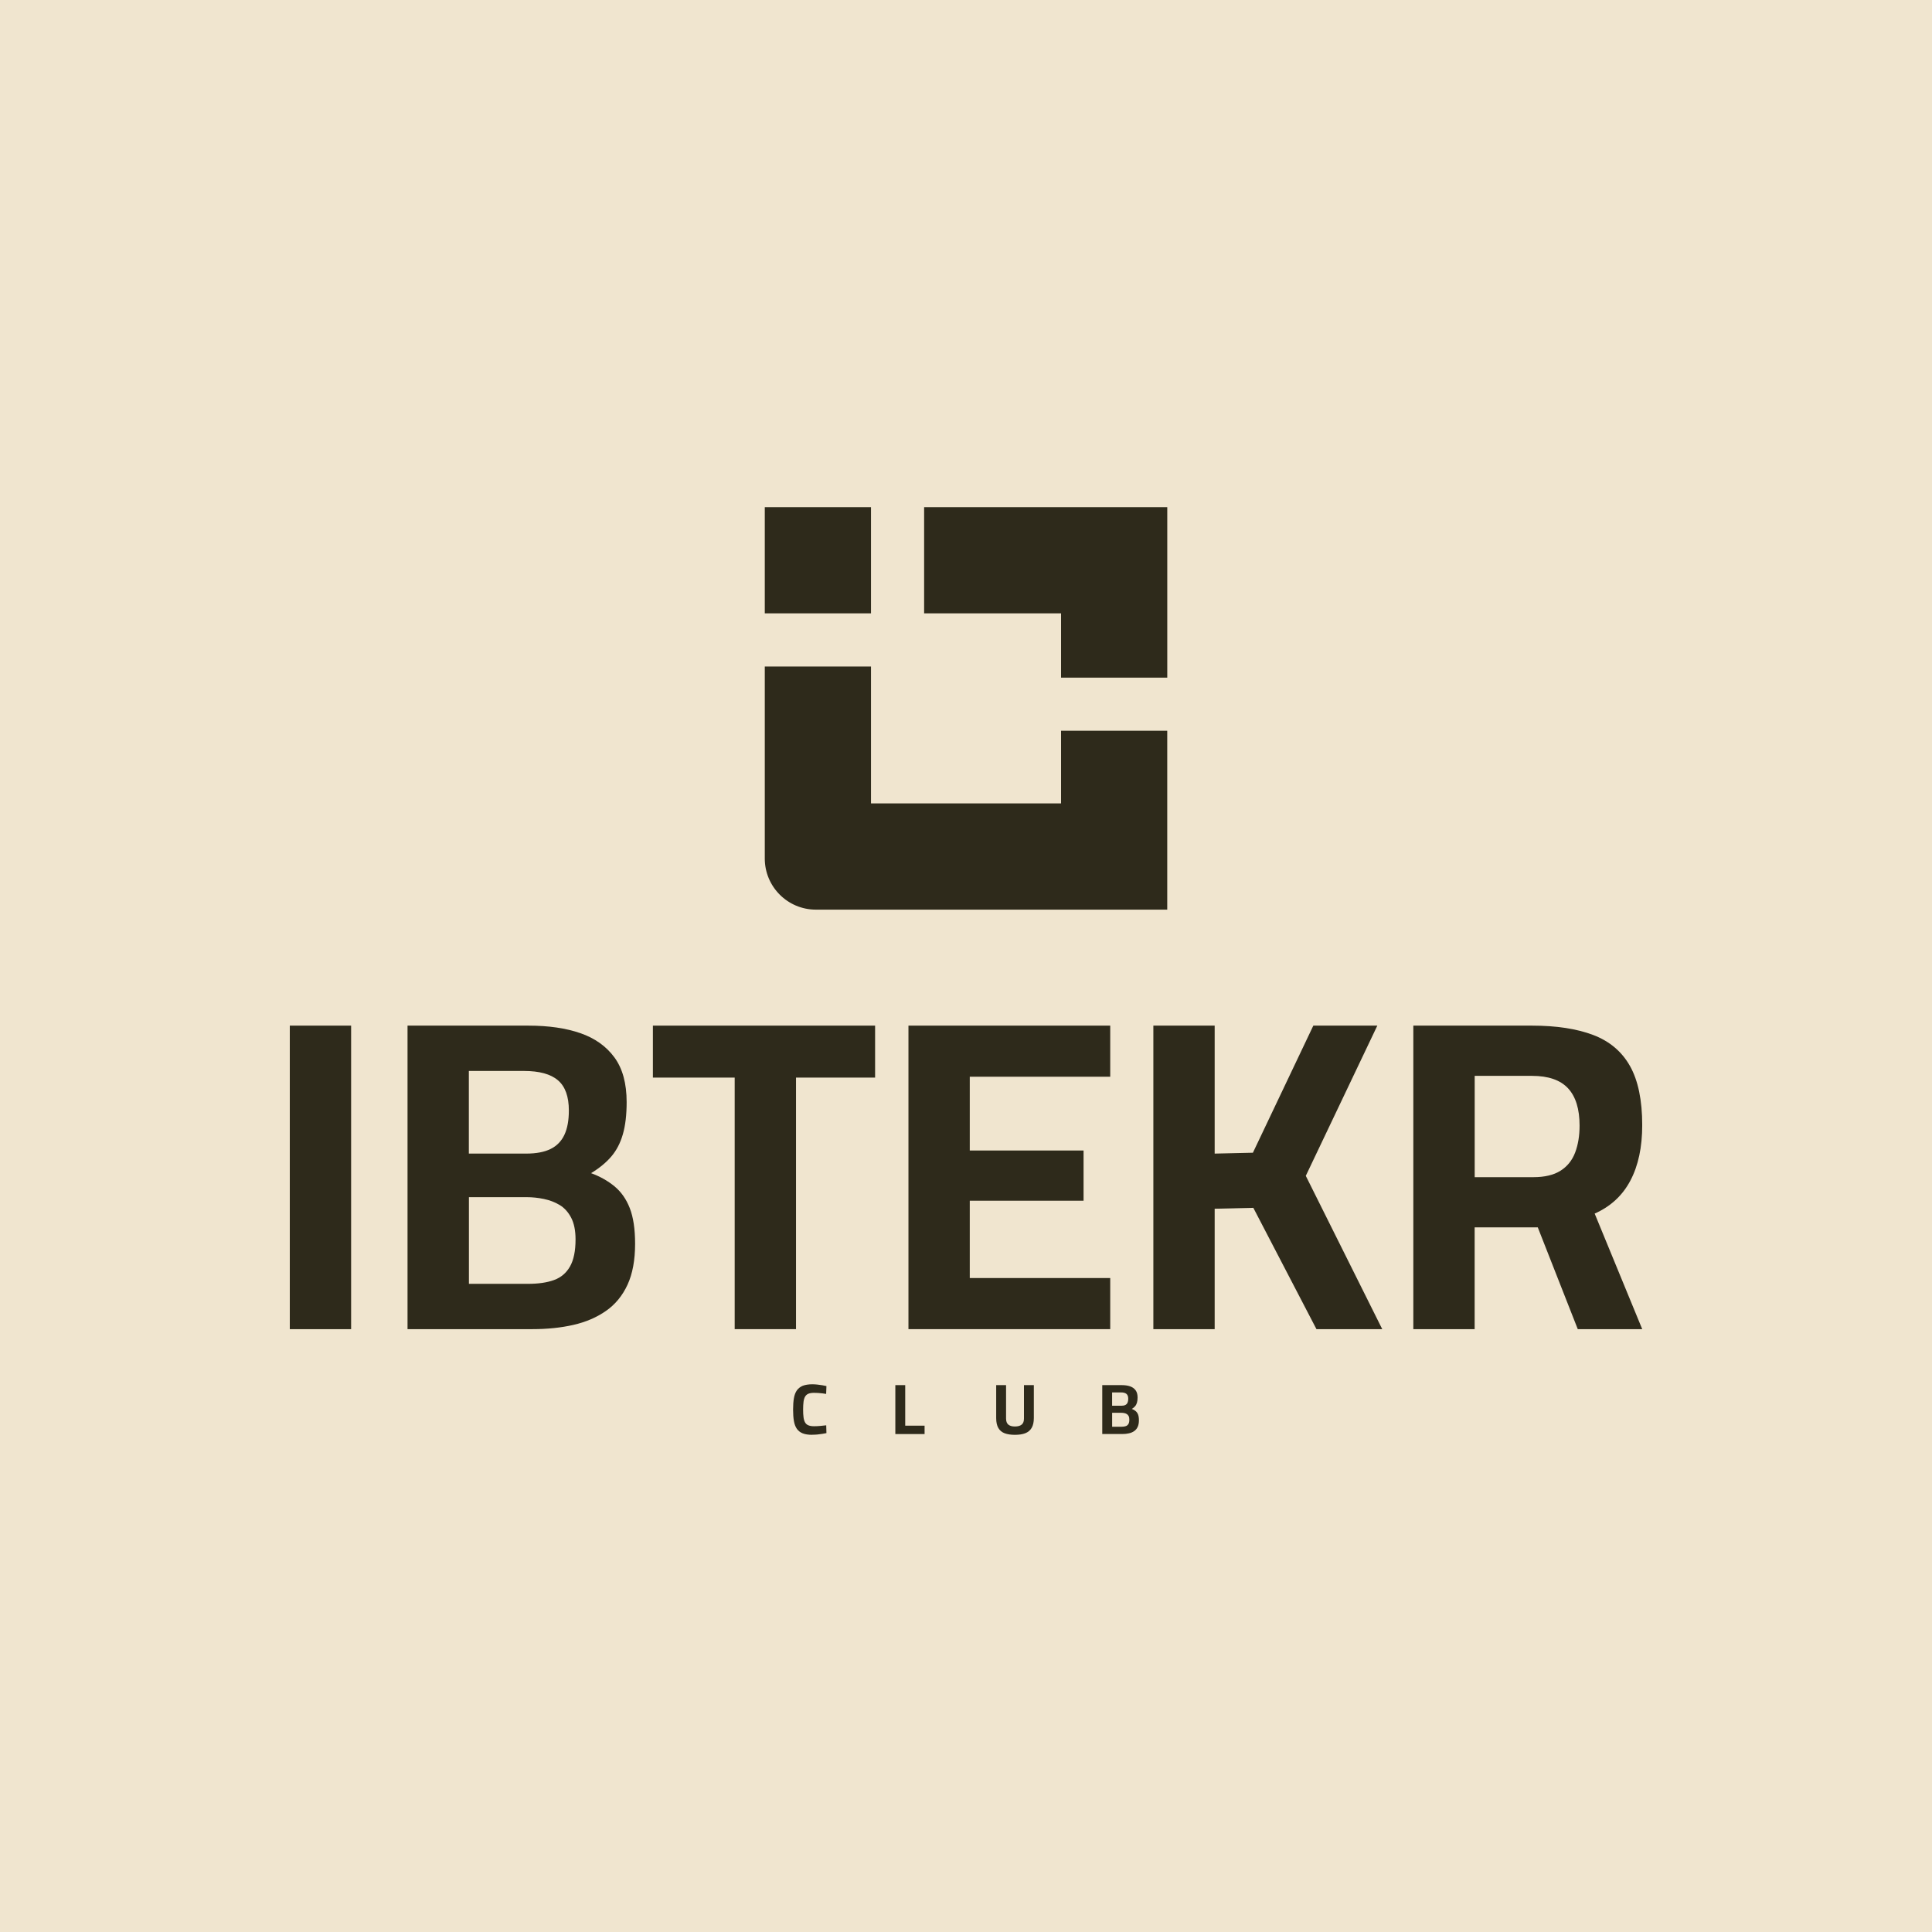 <?xml version="1.0" encoding="UTF-8"?> <svg xmlns="http://www.w3.org/2000/svg" width="80" height="80" viewBox="0 0 80 80" fill="none"><rect width="80" height="80" fill="#F0E5CF"></rect><g clip-path="url(#clip0_4980_99206)"><path d="M36.066 21H31.668V25.398H36.066V21Z" fill="#2E2A1B"></path><path d="M48.334 21V28.06H43.936V25.398H38.266V21H48.334Z" fill="#2E2A1B"></path><path d="M48.333 30.259V37.666H33.784C32.616 37.666 31.668 36.718 31.668 35.55V27.598H36.066V33.268H43.936V30.259H48.334H48.333Z" fill="#2E2A1B"></path><path d="M12 55.038V42.469H14.539V55.038H12Z" fill="#2E2A1B"></path><path d="M16.875 55.038V42.469H21.881C22.715 42.469 23.433 42.573 24.034 42.782C24.635 42.991 25.104 43.325 25.442 43.785C25.779 44.245 25.948 44.861 25.948 45.634C25.948 46.162 25.896 46.606 25.791 46.968C25.687 47.331 25.527 47.637 25.313 47.888C25.099 48.139 24.819 48.369 24.475 48.578C24.843 48.713 25.165 48.894 25.442 49.121C25.718 49.348 25.93 49.649 26.076 50.022C26.223 50.396 26.298 50.89 26.298 51.504C26.298 52.178 26.193 52.743 25.985 53.196C25.776 53.65 25.478 54.013 25.092 54.282C24.705 54.552 24.254 54.745 23.739 54.862C23.224 54.979 22.66 55.037 22.046 55.037H16.875V55.038ZM19.416 47.768H21.79C22.207 47.768 22.544 47.703 22.802 47.575C23.06 47.447 23.249 47.251 23.372 46.987C23.495 46.723 23.555 46.389 23.555 45.984C23.555 45.407 23.405 44.989 23.104 44.733C22.804 44.475 22.334 44.346 21.696 44.346H19.414V47.77L19.416 47.768ZM19.416 53.161H21.863C22.292 53.161 22.651 53.109 22.939 53.004C23.227 52.9 23.448 52.714 23.602 52.443C23.756 52.173 23.832 51.798 23.832 51.32C23.832 50.952 23.77 50.651 23.649 50.419C23.526 50.186 23.366 50.011 23.17 49.894C22.974 49.777 22.756 49.695 22.517 49.646C22.277 49.596 22.042 49.572 21.809 49.572H19.417V53.161H19.416Z" fill="#2E2A1B"></path><path d="M30.422 55.037V44.621H27.035V42.469H36.236V44.621H32.961V55.037H30.422Z" fill="#2E2A1B"></path><path d="M37.617 55.038V42.469H45.972V44.585H40.156V47.64H44.868V49.719H40.156V52.921H45.972V55.037H37.617V55.038Z" fill="#2E2A1B"></path><path d="M47.758 55.038V42.469H50.297V47.768L51.88 47.732L54.382 42.469H57.032L54.07 48.689L57.236 55.038H54.512L51.898 50.014L50.297 50.051V55.038H47.758Z" fill="#2E2A1B"></path><path d="M58.523 55.038V42.469H63.437C64.442 42.469 65.286 42.597 65.967 42.855C66.648 43.113 67.156 43.542 67.495 44.143C67.832 44.744 68.001 45.561 68.001 46.59C68.001 47.499 67.839 48.262 67.513 48.881C67.187 49.501 66.694 49.958 66.032 50.252L68.001 55.037H65.332L63.676 50.822H61.062V55.037H58.523V55.038ZM61.064 48.744H63.493C63.958 48.744 64.334 48.656 64.616 48.478C64.898 48.3 65.1 48.049 65.224 47.723C65.346 47.399 65.407 47.026 65.407 46.61C65.407 45.923 65.248 45.408 64.929 45.064C64.61 44.721 64.112 44.549 63.438 44.549H61.064V48.746V48.744Z" fill="#2E2A1B"></path><path d="M33.627 59.412C33.469 59.412 33.339 59.392 33.238 59.352C33.136 59.311 33.056 59.249 32.996 59.164C32.937 59.079 32.896 58.971 32.874 58.84C32.851 58.708 32.84 58.552 32.84 58.37C32.84 58.188 32.851 58.028 32.874 57.897C32.896 57.766 32.937 57.657 32.996 57.573C33.056 57.488 33.138 57.425 33.24 57.382C33.345 57.342 33.477 57.32 33.64 57.32C33.705 57.32 33.774 57.325 33.844 57.332C33.915 57.34 33.984 57.349 34.05 57.36C34.116 57.371 34.173 57.382 34.221 57.394L34.209 57.719C34.17 57.711 34.121 57.704 34.061 57.697C34.002 57.69 33.941 57.684 33.881 57.68C33.82 57.676 33.762 57.674 33.709 57.674C33.614 57.674 33.537 57.686 33.477 57.71C33.418 57.734 33.372 57.773 33.339 57.828C33.307 57.883 33.284 57.955 33.273 58.042C33.262 58.13 33.255 58.239 33.255 58.367C33.255 58.495 33.26 58.601 33.273 58.689C33.284 58.776 33.307 58.848 33.338 58.902C33.369 58.957 33.415 58.996 33.476 59.02C33.537 59.045 33.614 59.057 33.712 59.057C33.791 59.057 33.878 59.053 33.974 59.044C34.07 59.036 34.149 59.027 34.212 59.019L34.221 59.342C34.173 59.352 34.116 59.361 34.051 59.373C33.987 59.384 33.917 59.392 33.844 59.4C33.771 59.407 33.699 59.409 33.628 59.409L33.627 59.412Z" fill="#2E2A1B"></path><path d="M37.074 59.381V57.355H37.483V59.034H38.285V59.381H37.074Z" fill="#2E2A1B"></path><path d="M42.024 59.413C41.858 59.413 41.717 59.392 41.601 59.349C41.486 59.305 41.398 59.233 41.339 59.13C41.28 59.028 41.25 58.892 41.25 58.722V57.355H41.659V58.738C41.659 58.855 41.69 58.938 41.752 58.99C41.814 59.041 41.904 59.068 42.023 59.068C42.147 59.068 42.242 59.042 42.305 58.99C42.369 58.94 42.4 58.855 42.4 58.738V57.355H42.809V58.717C42.809 58.887 42.779 59.023 42.718 59.126C42.658 59.229 42.57 59.302 42.455 59.347C42.339 59.392 42.195 59.413 42.023 59.413H42.024Z" fill="#2E2A1B"></path><path d="M45.642 59.381V57.355H46.449C46.583 57.355 46.699 57.372 46.796 57.406C46.893 57.44 46.968 57.494 47.023 57.569C47.078 57.643 47.105 57.742 47.105 57.866C47.105 57.951 47.096 58.023 47.079 58.081C47.062 58.138 47.037 58.188 47.002 58.229C46.967 58.27 46.923 58.306 46.866 58.34C46.926 58.361 46.978 58.391 47.022 58.428C47.067 58.464 47.101 58.512 47.125 58.573C47.148 58.633 47.16 58.712 47.16 58.811C47.16 58.92 47.143 59.011 47.109 59.083C47.075 59.157 47.027 59.215 46.965 59.258C46.903 59.302 46.83 59.333 46.746 59.351C46.663 59.37 46.573 59.38 46.474 59.38H45.641L45.642 59.381ZM46.051 58.209H46.433C46.501 58.209 46.555 58.199 46.597 58.178C46.638 58.157 46.669 58.126 46.689 58.083C46.708 58.041 46.718 57.987 46.718 57.921C46.718 57.828 46.694 57.76 46.645 57.719C46.597 57.678 46.521 57.657 46.418 57.657H46.05V58.209H46.051ZM46.051 59.078H46.446C46.515 59.078 46.573 59.069 46.62 59.052C46.666 59.035 46.701 59.006 46.727 58.962C46.752 58.918 46.763 58.858 46.763 58.782C46.763 58.722 46.754 58.674 46.734 58.636C46.714 58.598 46.689 58.57 46.656 58.552C46.625 58.533 46.59 58.519 46.55 58.512C46.511 58.505 46.474 58.501 46.436 58.501H46.051V59.079V59.078Z" fill="#2E2A1B"></path></g><defs><clipPath id="clip0_4980_99206"><rect width="56" height="38.411" fill="white" transform="translate(12 21)"></rect></clipPath></defs></svg> 